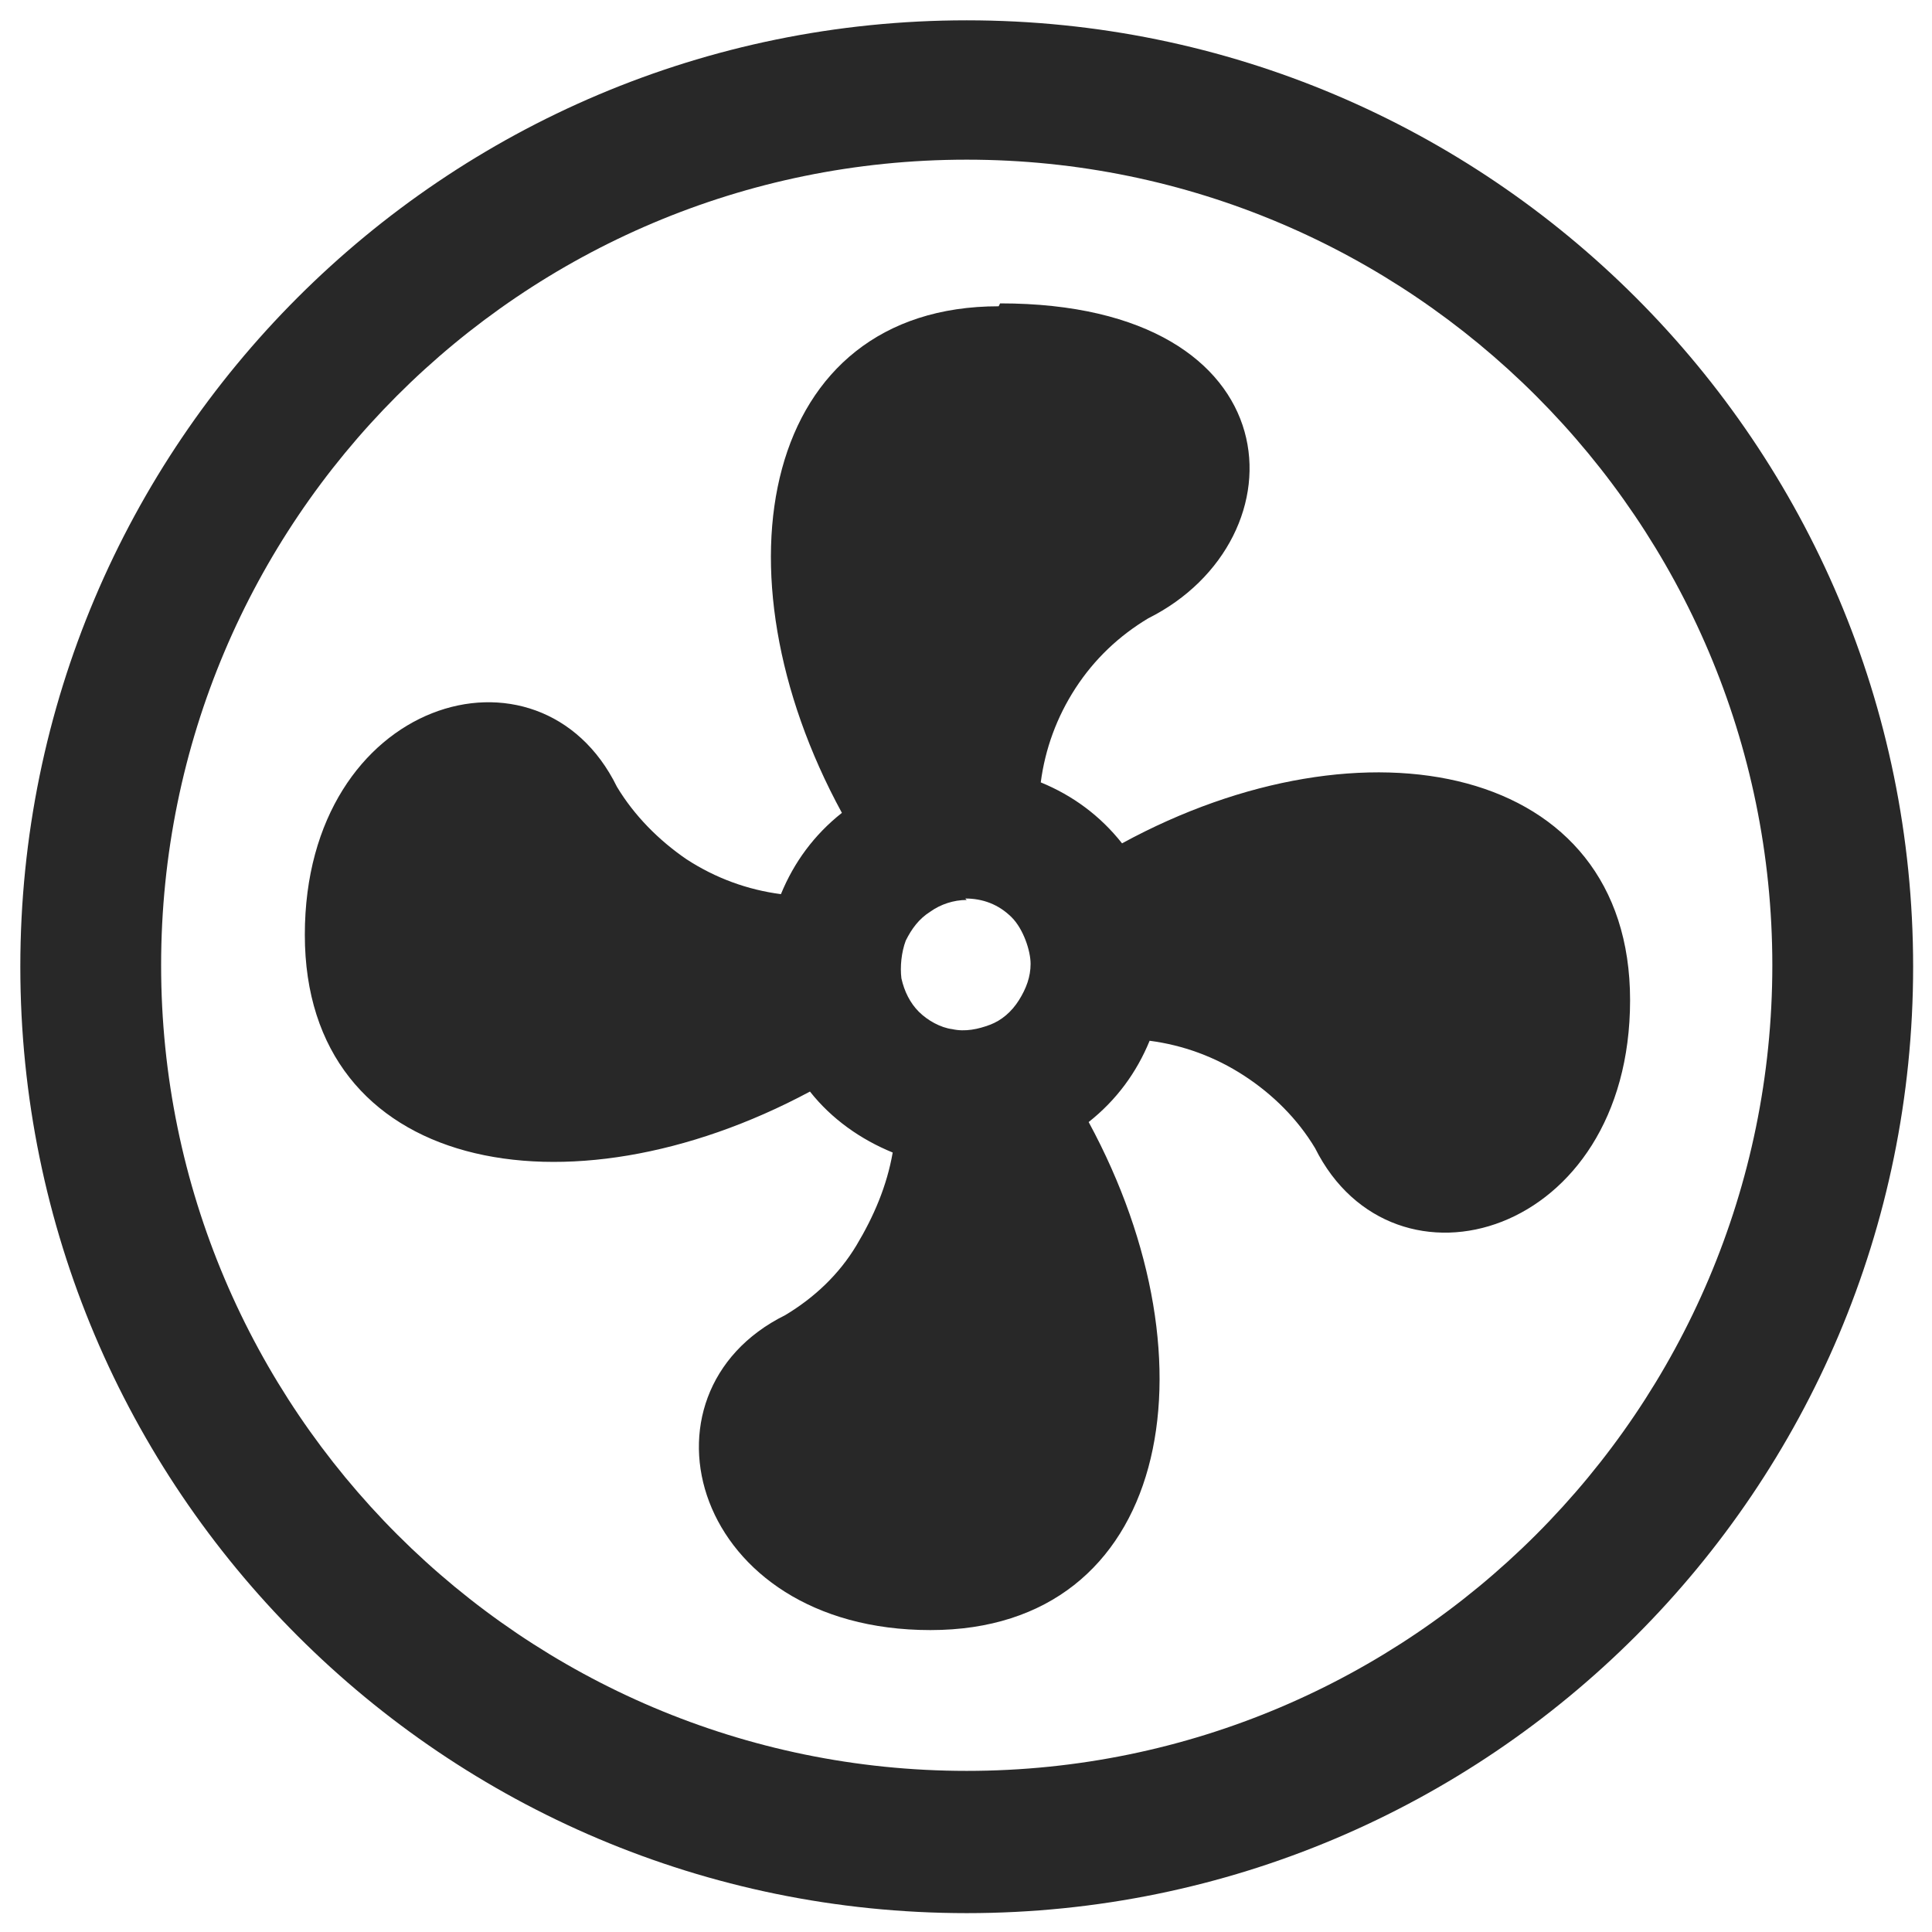 <?xml version="1.0" encoding="UTF-8"?> <svg xmlns="http://www.w3.org/2000/svg" id="Ebene_1" data-name="Ebene 1" version="1.1" viewBox="0 0 133.1 133.1"><defs><style> .cls-1, .cls-2 { fill: #282828; stroke-width: 0px; } .cls-2 { fill-rule: evenodd; } </style></defs><path class="cls-2" d="M66.6,11c-30.7,0-55.5,24.9-55.5,55.5s24.9,55.5,55.5,55.5,55.5-24.9,55.5-55.5S97.2,11,66.6,11ZM1.4,66.6C1.4,30.6,30.6,1.4,66.6,1.4s65.2,29.2,65.2,65.2-29.2,65.2-65.2,65.2S1.4,102.6,1.4,66.6Z"></path><path class="cls-1" d="M66.6,62c-.9,0-1.8.3-2.5.8-.8.5-1.3,1.2-1.7,2-.3.8-.4,1.8-.3,2.6.2.9.6,1.7,1.2,2.3.6.6,1.5,1.1,2.3,1.2.9.2,1.8,0,2.6-.3.8-.3,1.5-.9,2-1.7.5-.8.8-1.6.8-2.5s-.5-2.4-1.3-3.2c-.9-.9-2-1.3-3.2-1.3ZM68.9,20.9c20.5,0,21,16.3,10.2,21.7-2,1.2-3.7,2.8-5,4.8-1.3,2-2.1,4.2-2.4,6.5,2.2.9,4.1,2.3,5.6,4.2,16.7-9.1,35-5.5,35,10.8s-16.3,21-21.7,10.2c-1.2-2-2.9-3.7-4.9-5-2-1.3-4.2-2.1-6.5-2.4-.9,2.2-2.3,4.1-4.2,5.6,9.1,16.8,5.5,35-10.9,35s-20.9-16.3-10-21.7c2-1.2,3.7-2.8,4.9-4.8s2.1-4.1,2.5-6.4c-2.2-.9-4.2-2.3-5.7-4.2-16.8,9-34.8,5.5-34.8-10.8s16.2-21,21.5-10.2c1.2,2,2.9,3.7,4.8,5,2,1.3,4.2,2.1,6.5,2.4.9-2.2,2.3-4.1,4.2-5.6-9.1-16.7-5.5-34.9,10.8-34.9h0Z"></path></svg> 